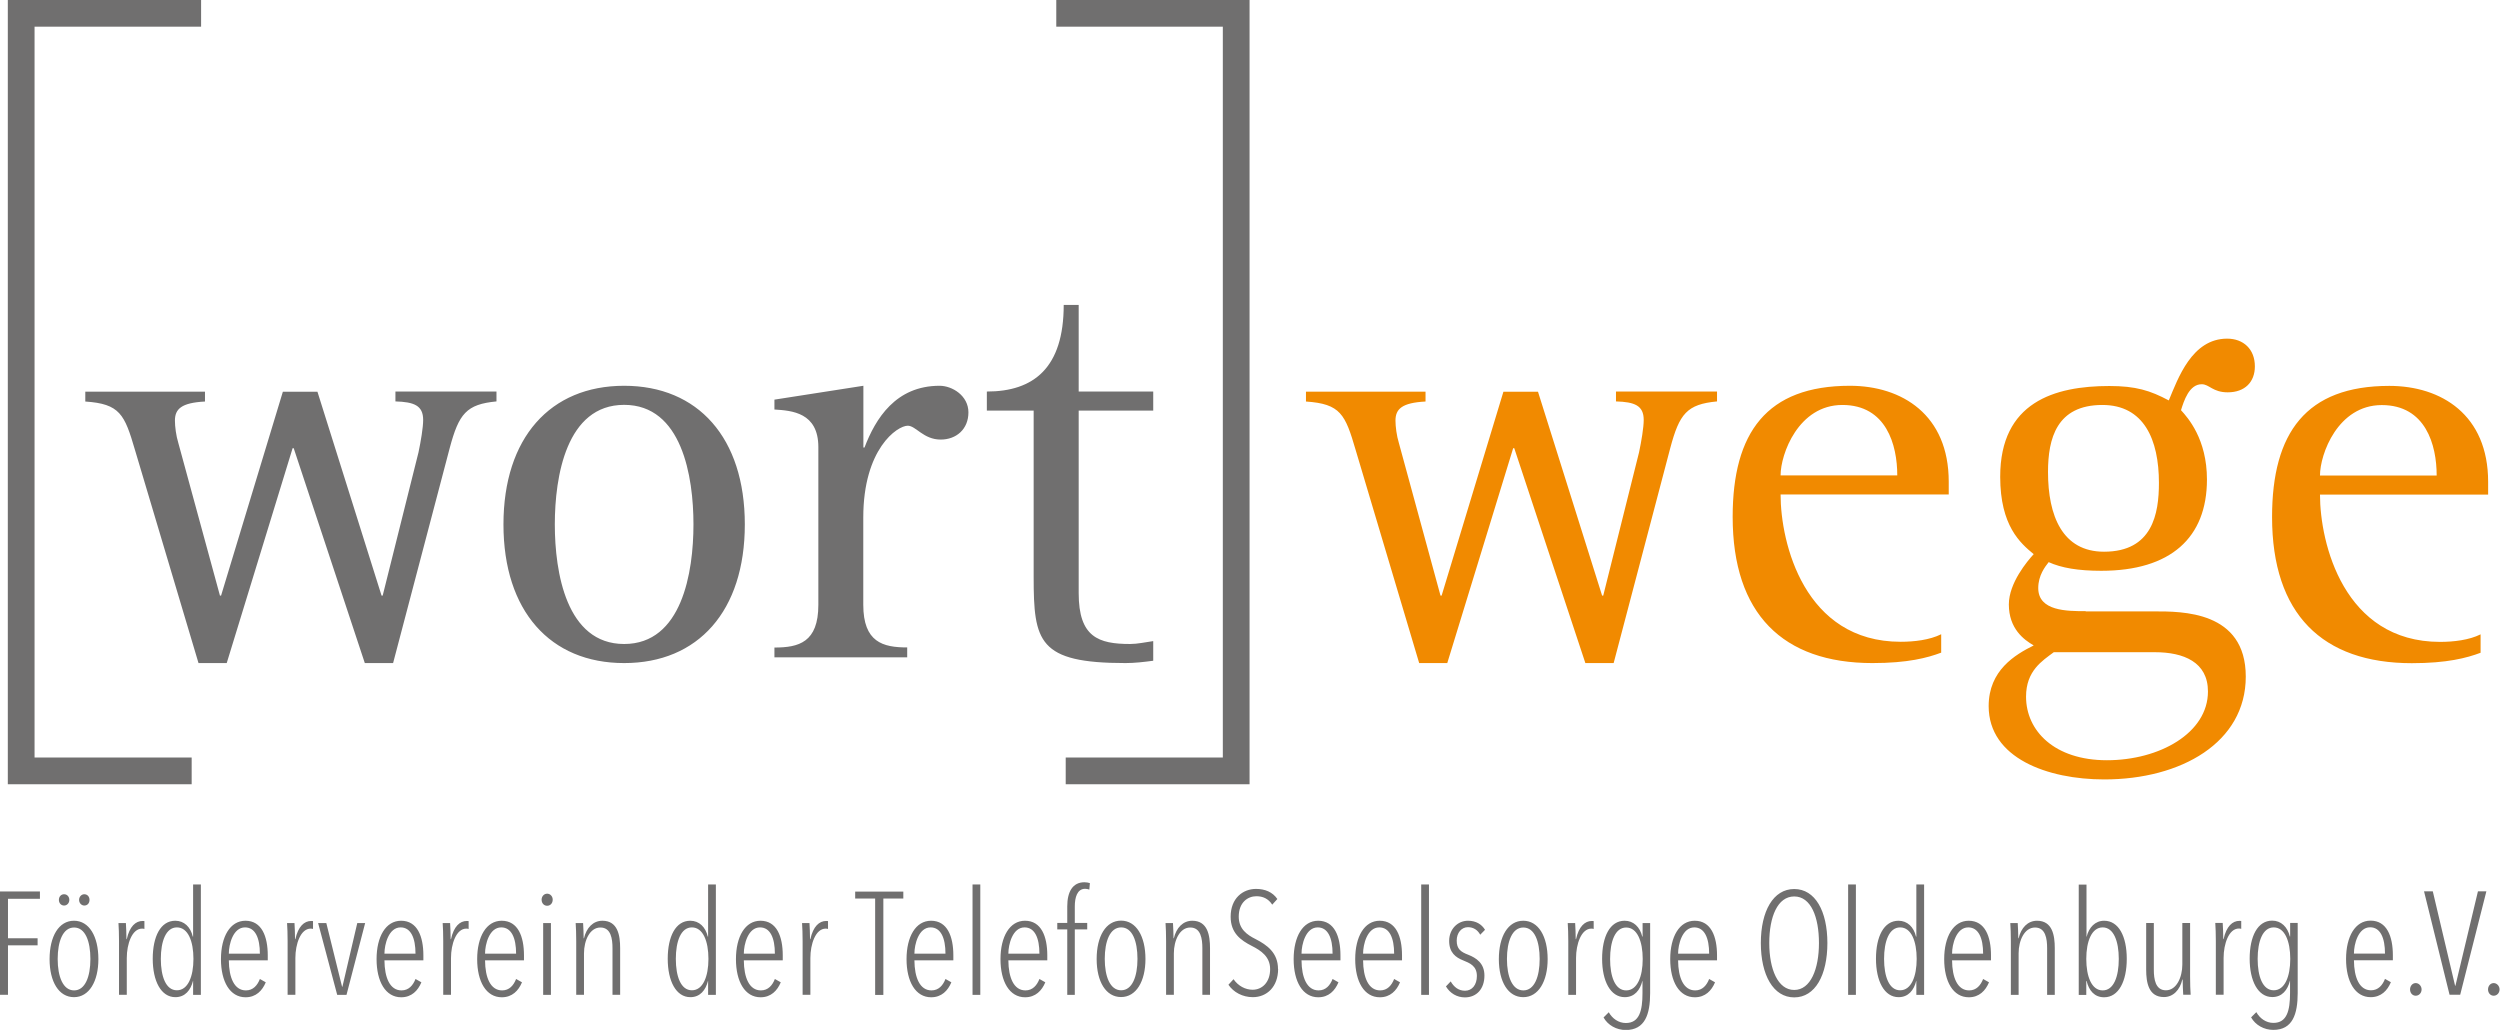 <svg xmlns="http://www.w3.org/2000/svg" id="Ebene_2" data-name="Ebene 2" viewBox="0 0 225.39 92.85"><defs><style>      .cls-1 {        fill: none;        stroke: #706f6f;        stroke-width: 2.41px;      }      .cls-2 {        fill: #f18a00;      }      .cls-2, .cls-3 {        stroke-width: 0px;      }      .cls-3 {        fill: #706f6f;      }    </style></defs><g id="Ebene_1-2" data-name="Ebene 1"><g><path class="cls-2" d="m127.93,59.78h2.55l5.94-19.37h.1l6.41,19.37h2.55l5.1-19.37c.83-3.12,1.51-3.96,4.22-4.22v-.89h-9.11v.89c1.67.05,2.5.36,2.5,1.67,0,.68-.21,1.93-.42,2.92l-3.23,12.92h-.1l-5.78-18.38h-3.12l-5.57,18.38h-.1l-3.75-13.75c-.21-.68-.31-1.51-.31-2.03,0-1.04.57-1.61,2.71-1.72v-.89h-10.78v.89c3.12.21,3.54,1.15,4.48,4.37l5.73,19.22h0Zm47.08-2.6c-1.04.52-2.45.68-3.65.68-8.7,0-10.83-8.91-10.83-13.28h15.16v-1.15c0-6.04-4.22-8.65-8.91-8.65-7.5,0-10.57,4.22-10.57,11.82,0,8.75,4.53,13.18,12.6,13.18,3.18,0,4.95-.47,6.2-.94v-1.67h0Zm-14.48-14.32c0-1.93,1.61-6.35,5.57-6.35s4.95,3.59,4.95,6.35h-10.52Zm27.5,12.24c-1.67,0-4.27,0-4.27-2.08,0-1.15.62-1.93.94-2.34,1.15.52,2.66.78,4.74.78,6.25,0,9.53-2.97,9.53-8.23,0-3.65-1.72-5.57-2.34-6.25.26-.83.73-2.34,1.87-2.34.68,0,.99.73,2.34.73,1.56,0,2.45-.94,2.45-2.34,0-1.56-1.04-2.5-2.5-2.5-3.18,0-4.43,3.59-5.26,5.57-1.67-.89-2.97-1.3-5.36-1.3-4.95,0-9.84,1.46-9.84,8.18,0,4.43,1.82,5.99,3.02,6.98-.57.62-2.24,2.6-2.24,4.53,0,2.19,1.35,3.18,2.24,3.7-1.67.83-4.06,2.24-4.06,5.47,0,4.69,5.31,6.61,10.42,6.61,6.93,0,12.76-3.33,12.76-9.27s-5.78-5.88-8.28-5.88h-6.15Zm-3.39-12.55c0-3.02.78-6.04,4.9-6.04,3.75,0,5.1,3.12,5.1,7.03,0,2.76-.57,6.2-4.95,6.2-3.75,0-5.05-3.23-5.05-7.19h0Zm9.63,16.25c2.6,0,4.79.89,4.79,3.54,0,3.75-4.37,6.2-9.11,6.2s-7.29-2.66-7.29-5.73c0-2.34,1.46-3.23,2.5-4.01h9.11Zm29.37-1.61c-1.04.52-2.45.68-3.65.68-8.7,0-10.83-8.91-10.83-13.28h15.16v-1.15c0-6.04-4.22-8.65-8.91-8.65-7.5,0-10.57,4.22-10.57,11.82,0,8.75,4.53,13.18,12.6,13.18,3.18,0,4.95-.47,6.2-.94v-1.67h0Zm-14.48-14.32c0-1.93,1.61-6.35,5.57-6.35s4.95,3.59,4.95,6.35h-10.52Z"></path><path class="cls-3" d="m17.89,59.78h2.55l5.94-19.37h.1l6.41,19.37h2.55l5.1-19.37c.83-3.12,1.51-3.96,4.22-4.22v-.89h-9.11v.89c1.67.05,2.5.36,2.5,1.67,0,.68-.21,1.93-.42,2.92l-3.23,12.92h-.1l-5.78-18.38h-3.12l-5.57,18.38h-.1l-3.75-13.75c-.21-.68-.31-1.51-.31-2.03,0-1.04.57-1.61,2.71-1.72v-.89H7.69v.89c3.12.21,3.54,1.15,4.48,4.37l5.73,19.22h0Zm38.38,0c6.67,0,10.88-4.69,10.88-12.5s-4.22-12.5-10.88-12.5-10.88,4.69-10.88,12.5,4.22,12.5,10.88,12.5h0Zm-6.25-12.5c0-4.32,1.04-10.78,6.25-10.78s6.25,6.46,6.25,10.78-1.04,10.78-6.25,10.78-6.25-6.46-6.25-10.78h0Zm19.79,11.98h11.98v-.89c-2.19,0-3.96-.47-3.96-3.85v-7.86c0-6.2,3.07-8.28,4.01-8.28.73,0,1.41,1.25,2.97,1.25,1.41,0,2.5-.94,2.5-2.45s-1.46-2.4-2.6-2.4c-3.96,0-5.78,2.97-6.77,5.57h-.1v-5.57l-8.02,1.25v.89c1.56.1,3.96.26,3.96,3.39v14.22c0,3.39-1.77,3.85-3.96,3.85v.89h0Zm34.16-1.46c-.73.1-1.41.26-2.08.26-2.86,0-4.64-.62-4.64-4.58v-16.46h6.72v-1.72h-6.72v-7.81h-1.35c0,5.68-2.71,7.81-6.93,7.81v1.72h4.22v15c0,5.83.42,7.76,8.28,7.76.83,0,1.67-.1,2.5-.21v-1.77h0Z"></path><path class="cls-3" d="m3.6,81.03v-.66H0v9.32h.72v-4.46h2.67v-.64H.72v-3.56h2.88Zm5.27,5.44c0-2.05-.83-3.46-2.2-3.46s-2.2,1.41-2.2,3.46.84,3.43,2.2,3.43,2.2-1.41,2.2-3.43h0Zm-.72-.01c0,1.59-.47,2.83-1.47,2.83s-1.48-1.24-1.48-2.83.47-2.84,1.48-2.84,1.47,1.24,1.47,2.84h0Zm-2.37-4.82c.25,0,.47-.21.47-.51s-.21-.51-.47-.51c-.28,0-.47.22-.47.51s.2.51.47.51h0Zm1.82,0c.28,0,.47-.21.47-.51s-.2-.51-.47-.51c-.25,0-.47.22-.47.51s.22.51.47.51h0Zm3.8,3.04c0-.5-.03-1.13-.05-1.46h-.67c.03.29.05,1.12.05,1.63v4.84h.7v-3.32c0-1.26.47-2.65,1.38-2.65.07,0,.14.01.21.03v-.71c-.05-.01-.11-.01-.16-.01-.63,0-1.18.49-1.43,1.64h-.03Zm6.71,5.01v-9.95h-.7v4.7h-.03c-.2-.87-.78-1.43-1.58-1.43-1.32,0-2.03,1.42-2.03,3.43s.75,3.46,2.04,3.46c.88,0,1.38-.63,1.59-1.47h.01v1.26h.68Zm-.67-3.24c0,1.58-.49,2.83-1.49,2.83s-1.45-1.25-1.45-2.83.45-2.84,1.45-2.84,1.49,1.24,1.49,2.84h0Zm6.7.11v-.43c0-1.7-.54-3.12-2.01-3.12-1.38,0-2.21,1.43-2.21,3.46s.81,3.44,2.22,3.44c.94,0,1.51-.6,1.82-1.35l-.53-.3c-.22.57-.61,1.03-1.26,1.03-1.05,0-1.53-1.15-1.54-2.71h3.51Zm-.7-.58h-2.81c0-.84.38-2.37,1.46-2.37.92,0,1.34.95,1.34,2.37h0Zm3.16-1.3c0-.5-.03-1.13-.05-1.46h-.67c.03.29.05,1.12.05,1.63v4.84h.7v-3.32c0-1.26.47-2.65,1.38-2.65.07,0,.14.01.21.03v-.71c-.05-.01-.11-.01-.16-.01-.63,0-1.18.49-1.43,1.64h-.03Zm6.33-1.46h-.72l-1.34,5.74h-.03l-1.42-5.74h-.74l1.72,6.47h.84l1.68-6.47h0Zm5.24,3.34v-.43c0-1.7-.54-3.12-2.01-3.12-1.38,0-2.21,1.43-2.21,3.46s.81,3.44,2.22,3.44c.94,0,1.51-.6,1.82-1.35l-.53-.3c-.22.57-.61,1.03-1.26,1.03-1.05,0-1.53-1.15-1.54-2.71h3.51Zm-.7-.58h-2.81c0-.84.38-2.37,1.46-2.37.92,0,1.34.95,1.34,2.37h0Zm3.16-1.3c0-.5-.03-1.13-.05-1.46h-.67c.03.29.05,1.12.05,1.63v4.84h.7v-3.32c0-1.26.47-2.65,1.38-2.65.07,0,.14.01.21.03v-.71c-.05-.01-.11-.01-.16-.01-.63,0-1.18.49-1.43,1.64h-.03Zm6.61,1.88v-.43c0-1.7-.54-3.12-2.01-3.12-1.38,0-2.21,1.43-2.21,3.46s.81,3.44,2.22,3.44c.94,0,1.51-.6,1.82-1.35l-.53-.3c-.22.57-.61,1.03-1.26,1.03-1.05,0-1.53-1.15-1.54-2.71h3.51Zm-.7-.58h-2.81c0-.84.38-2.37,1.46-2.37.92,0,1.34.95,1.34,2.37h0Zm3.29-4.87c0-.3-.22-.54-.5-.54s-.5.24-.5.54c0,.33.22.55.5.55s.5-.22.5-.55h0Zm-.16,8.58v-6.47h-.7v6.47h.7Zm6.24,0v-4.21c0-1.15-.21-2.47-1.6-2.47-.84,0-1.44.64-1.66,1.58h-.03c0-.41-.03-1.04-.05-1.37h-.67c.03.29.05,1.12.05,1.63v4.84h.7v-3.74c0-1.17.53-2.33,1.48-2.33s1.09,1.01,1.09,1.86v4.21h.7Zm8.63,0v-9.95h-.7v4.7h-.03c-.2-.87-.78-1.43-1.58-1.43-1.32,0-2.03,1.42-2.03,3.43s.75,3.46,2.04,3.46c.88,0,1.38-.63,1.59-1.47h.01v1.26h.68Zm-.67-3.24c0,1.58-.49,2.83-1.49,2.83s-1.45-1.25-1.45-2.83.45-2.84,1.45-2.84,1.49,1.24,1.49,2.84h0Zm6.7.11v-.43c0-1.7-.54-3.12-2.01-3.12-1.38,0-2.21,1.43-2.21,3.46s.81,3.44,2.22,3.44c.94,0,1.51-.6,1.82-1.35l-.53-.3c-.22.57-.61,1.03-1.26,1.03-1.05,0-1.53-1.15-1.54-2.71h3.51Zm-.7-.58h-2.81c0-.84.38-2.37,1.46-2.37.92,0,1.34.95,1.34,2.37h0Zm3.16-1.3c0-.5-.03-1.13-.05-1.46h-.67c.03.29.05,1.12.05,1.63v4.84h.7v-3.32c0-1.26.47-2.65,1.38-2.65.07,0,.14.01.21.03v-.71c-.05-.01-.11-.01-.16-.01-.63,0-1.18.49-1.43,1.64h-.03Zm8.41-3.67v-.63h-4.34v.63h1.8v8.69h.74v-8.69h1.8Zm4.51,5.55v-.43c0-1.7-.54-3.12-2.01-3.12-1.38,0-2.21,1.43-2.21,3.46s.81,3.44,2.22,3.44c.94,0,1.51-.6,1.82-1.35l-.53-.3c-.22.57-.61,1.03-1.26,1.03-1.05,0-1.53-1.15-1.54-2.71h3.51Zm-.7-.58h-2.81c0-.84.38-2.37,1.46-2.37.92,0,1.34.95,1.34,2.37h0Zm3.13,3.71v-9.95h-.7v9.95h.7Zm6.04-3.13v-.43c0-1.7-.54-3.12-2.01-3.12-1.38,0-2.21,1.43-2.21,3.46s.81,3.44,2.22,3.44c.94,0,1.51-.6,1.82-1.35l-.53-.3c-.22.57-.61,1.03-1.26,1.03-1.05,0-1.53-1.15-1.54-2.71h3.51Zm-.7-.58h-2.81c0-.84.38-2.37,1.46-2.37.92,0,1.34.95,1.34,2.37h0Zm4.55-6.36c-.16-.05-.33-.08-.5-.08-1.07,0-1.55.87-1.55,2.17v1.5h-.9v.58h.9v5.9h.68v-5.9h1.12v-.58h-1.12v-1.5c0-.79.21-1.58.93-1.58.14,0,.25.03.38.07l.05-.58h0Zm5,6.84c0-2.05-.83-3.46-2.2-3.46s-2.2,1.41-2.2,3.46.84,3.43,2.2,3.43,2.2-1.41,2.2-3.43h0Zm-.72-.01c0,1.59-.47,2.83-1.47,2.83s-1.48-1.24-1.48-2.83.47-2.84,1.48-2.84,1.47,1.24,1.47,2.84h0Zm6.54,3.24v-4.21c0-1.15-.21-2.47-1.6-2.47-.84,0-1.44.64-1.66,1.58h-.03c0-.41-.03-1.04-.05-1.37h-.67c.03.29.05,1.12.05,1.63v4.84h.7v-3.74c0-1.17.53-2.33,1.48-2.33s1.09,1.01,1.09,1.86v4.21h.7Zm6.13-2.33c0-1.47-1-2.17-2.01-2.69-.78-.39-1.53-.91-1.53-2.03,0-1.29.82-1.84,1.59-1.84.58,0,1.07.21,1.43.76l.46-.51c-.43-.63-1.12-.91-1.92-.91-1.19,0-2.29.84-2.29,2.51,0,1.47.91,2.12,1.91,2.63.83.42,1.65.97,1.65,2.09,0,1.18-.71,1.86-1.58,1.86-.65,0-1.3-.34-1.72-.95l-.46.5c.46.68,1.28,1.12,2.2,1.12,1.26,0,2.28-.93,2.28-2.55h0Zm5.63-.8v-.43c0-1.7-.54-3.12-2.01-3.12-1.38,0-2.21,1.43-2.21,3.46s.81,3.44,2.22,3.44c.94,0,1.51-.6,1.82-1.35l-.53-.3c-.22.57-.61,1.03-1.26,1.03-1.05,0-1.53-1.15-1.54-2.71h3.51Zm-.7-.58h-2.81c0-.84.38-2.37,1.46-2.37.92,0,1.34.95,1.34,2.37h0Zm6.25.58v-.43c0-1.7-.54-3.12-2.01-3.12-1.38,0-2.21,1.43-2.21,3.46s.81,3.44,2.22,3.44c.94,0,1.51-.6,1.82-1.35l-.53-.3c-.22.57-.61,1.03-1.26,1.03-1.05,0-1.53-1.15-1.54-2.71h3.51Zm-.7-.58h-2.81c0-.84.38-2.37,1.46-2.37.92,0,1.34.95,1.34,2.37h0Zm3.13,3.71v-9.95h-.7v9.95h.7Zm5.05-5.87c-.3-.49-.81-.81-1.53-.81-.94,0-1.7.76-1.7,1.82s.6,1.49,1.25,1.75c.59.24,1.25.49,1.25,1.41,0,.8-.43,1.33-1.07,1.33-.59,0-1-.34-1.29-.84l-.43.45c.37.62.99.99,1.71.99,1.04,0,1.76-.75,1.76-1.97,0-1.12-.75-1.59-1.45-1.87-.69-.26-1.05-.53-1.05-1.28,0-.7.43-1.21,1.01-1.21.51,0,.88.26,1.11.68l.42-.43h0Zm5.65,2.65c0-2.05-.83-3.46-2.2-3.46s-2.2,1.41-2.2,3.46.84,3.43,2.2,3.43,2.2-1.41,2.2-3.43h0Zm-.72-.01c0,1.59-.47,2.83-1.47,2.83s-1.48-1.24-1.48-2.83.47-2.84,1.48-2.84,1.47,1.24,1.47,2.84h0Zm3.25-1.78c0-.5-.03-1.13-.05-1.46h-.67c.03.29.05,1.12.05,1.63v4.84h.7v-3.32c0-1.26.47-2.65,1.38-2.65.07,0,.14.01.21.03v-.71c-.05-.01-.11-.01-.16-.01-.63,0-1.18.49-1.43,1.64h-.03Zm6.71,4.86v-6.32h-.68v1.22h-.03c-.21-.87-.79-1.43-1.59-1.43-1.32,0-2.03,1.42-2.03,3.43s.75,3.46,2.04,3.46c.88,0,1.38-.63,1.59-1.47h.01v1.11c0,1.58-.28,2.69-1.5,2.69-.66,0-1.22-.4-1.54-.97l-.47.47c.39.7,1.17,1.13,2,1.13,1.74,0,2.2-1.42,2.2-3.32h0Zm-.67-3.08c0,1.59-.49,2.83-1.49,2.83s-1.45-1.25-1.45-2.83.45-2.84,1.45-2.84,1.49,1.25,1.49,2.84h0Zm6.7.1v-.43c0-1.7-.54-3.12-2.01-3.12-1.38,0-2.21,1.43-2.21,3.46s.81,3.44,2.22,3.44c.94,0,1.51-.6,1.82-1.35l-.53-.3c-.22.57-.61,1.03-1.26,1.03-1.05,0-1.53-1.15-1.54-2.71h3.51Zm-.7-.58h-2.81c0-.84.38-2.37,1.46-2.37.92,0,1.34.95,1.34,2.37h0Zm10.65-.96c0-2.88-1.1-4.87-2.99-4.87s-3.01,1.99-3.01,4.87,1.12,4.9,3.01,4.9,2.99-2,2.99-4.9h0Zm-.76,0c0,2.34-.75,4.23-2.23,4.23s-2.25-1.88-2.25-4.23.74-4.2,2.25-4.2,2.23,1.86,2.23,4.2h0Zm3.33,4.67v-9.95h-.7v9.95h.7Zm6.15,0v-9.95h-.7v4.7h-.03c-.2-.87-.78-1.43-1.58-1.43-1.32,0-2.03,1.42-2.03,3.43s.75,3.46,2.04,3.46c.88,0,1.38-.63,1.59-1.47h.01v1.26h.68Zm-.67-3.24c0,1.58-.49,2.83-1.49,2.83s-1.45-1.25-1.45-2.83.45-2.84,1.45-2.84,1.49,1.24,1.49,2.84h0Zm6.7.11v-.43c0-1.7-.54-3.12-2.01-3.12-1.38,0-2.21,1.43-2.21,3.46s.81,3.44,2.22,3.44c.94,0,1.51-.6,1.82-1.35l-.53-.3c-.22.57-.61,1.03-1.26,1.03-1.05,0-1.53-1.15-1.54-2.71h3.51Zm-.7-.58h-2.81c0-.84.38-2.37,1.46-2.37.92,0,1.34.95,1.34,2.37h0Zm6.45,3.71v-4.21c0-1.15-.21-2.47-1.6-2.47-.84,0-1.44.64-1.66,1.58h-.03c0-.41-.03-1.04-.05-1.37h-.67c.03.29.05,1.12.05,1.63v4.84h.7v-3.74c0-1.17.53-2.33,1.48-2.33s1.09,1.01,1.09,1.86v4.21h.7Zm6.49-3.25c0-2.01-.72-3.43-2.04-3.43-.8,0-1.37.59-1.58,1.45h-.01v-4.71h-.7v9.95h.68v-1.26h.03c.21.87.71,1.47,1.58,1.47,1.32,0,2.04-1.46,2.04-3.46h0Zm-.72.01c0,1.59-.45,2.84-1.45,2.84s-1.48-1.25-1.48-2.84.49-2.84,1.48-2.84,1.45,1.25,1.45,2.84h0Zm2.47-3.24v4.21c0,1.15.21,2.47,1.6,2.47.84,0,1.44-.64,1.66-1.58h.03c0,.41.03,1.03.05,1.37h.67c-.03-.29-.05-1.12-.05-1.63v-4.84h-.7v3.74c0,1.17-.53,2.33-1.48,2.33s-1.09-1.01-1.09-1.86v-4.21h-.7Zm6.95,1.46c0-.5-.03-1.13-.05-1.46h-.67c.03.29.05,1.12.05,1.63v4.84h.7v-3.32c0-1.26.47-2.65,1.38-2.65.07,0,.14.01.21.03v-.71c-.05-.01-.11-.01-.16-.01-.63,0-1.18.49-1.43,1.64h-.03Zm6.71,4.86v-6.32h-.68v1.22h-.03c-.21-.87-.79-1.43-1.59-1.43-1.32,0-2.03,1.42-2.03,3.43s.75,3.46,2.04,3.46c.88,0,1.38-.63,1.59-1.47h.01v1.11c0,1.58-.28,2.69-1.5,2.69-.66,0-1.22-.4-1.54-.97l-.47.47c.39.7,1.17,1.13,2,1.13,1.74,0,2.2-1.42,2.2-3.32h0Zm-.67-3.08c0,1.59-.49,2.83-1.49,2.83s-1.45-1.25-1.45-2.83.45-2.84,1.45-2.84,1.49,1.25,1.49,2.84h0Zm9.25.1v-.43c0-1.7-.54-3.12-2.01-3.12-1.38,0-2.21,1.43-2.21,3.46s.81,3.44,2.22,3.44c.94,0,1.51-.6,1.82-1.35l-.53-.3c-.22.57-.61,1.03-1.26,1.03-1.05,0-1.53-1.15-1.54-2.71h3.51Zm-.7-.58h-2.81c0-.84.38-2.37,1.46-2.37.92,0,1.34.95,1.34,2.37h0Zm2.76,3.8c.29,0,.53-.24.53-.57,0-.3-.24-.57-.53-.57s-.51.26-.51.57c0,.33.22.57.51.57h0Zm6.37-9.41h-.76l-2.03,8.51h-.03l-2.01-8.51h-.79l2.3,9.32h.96l2.36-9.32h0Zm.66,9.41c.29,0,.53-.24.53-.57,0-.3-.24-.57-.53-.57s-.51.26-.51.57c0,.33.22.57.51.57h0Z"></path><path class="cls-1" d="m18.13,1.2H1.91v68.3h15.37M95.23,1.2h16.22v68.3h-15.37"></path></g></g></svg>